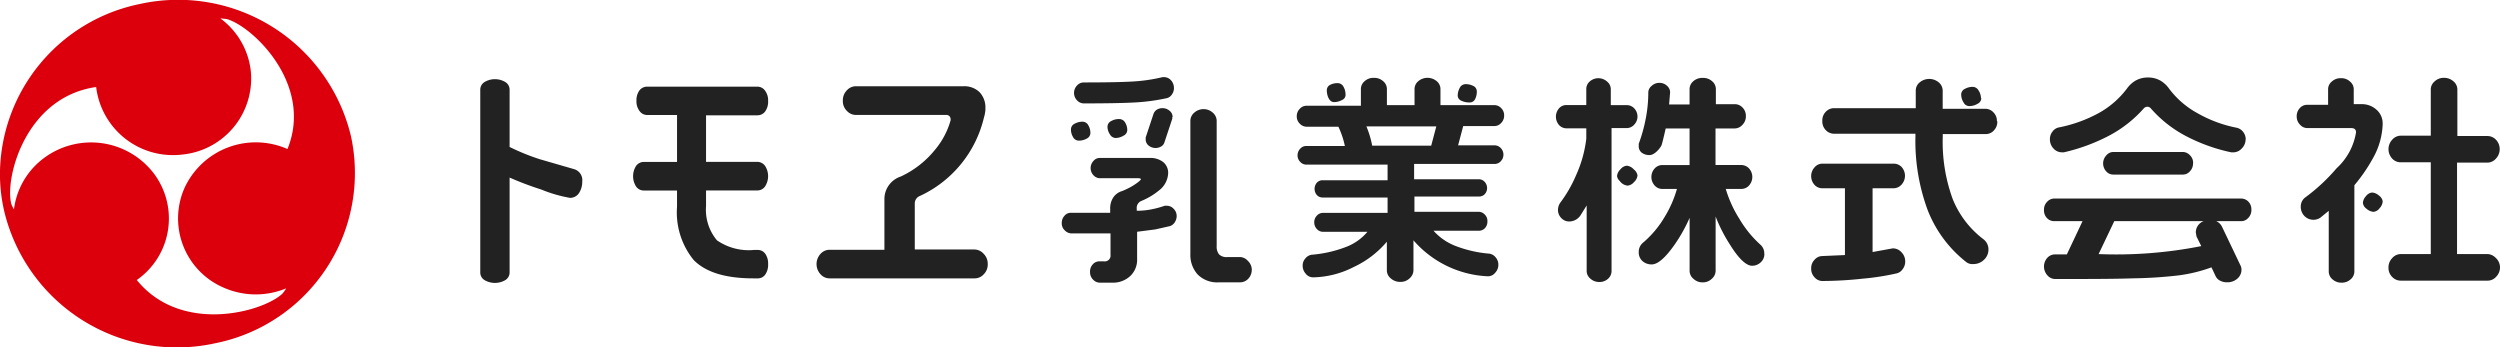 <svg id="logo_tomoe_jp" xmlns="http://www.w3.org/2000/svg" width="216" height="30" viewBox="0 0 216 30">
  <path id="logo_" d="M496.124,437.462a15.349,15.349,0,0,0,18.268,11.447A15,15,0,0,0,526.1,431.055a15.349,15.349,0,0,0-18.268-11.447,15.083,15.083,0,0,0-12.065,14.512A14.3,14.3,0,0,0,496.124,437.462Zm18.68-16.617.56.058c2.239.633,7.513,5.645,5.245,11.232a6.782,6.782,0,0,0-8.875,3.314,6.507,6.507,0,0,0,3.391,8.674,6.859,6.859,0,0,0,5.367.05,2.673,2.673,0,0,1-.324.46c-1.678,1.584-8.749,3.545-12.58-1.183a6.471,6.471,0,0,0,1.5-9.168,6.819,6.819,0,0,0-9.381-1.469,6.538,6.538,0,0,0-2.731,4.532,2.372,2.372,0,0,1-.236-.489c-.559-2.246,1.238-9.216,7.338-10.079a6.682,6.682,0,0,0,7.387,5.84,6.6,6.6,0,0,0,5.974-7.22,6.533,6.533,0,0,0-2.635-4.552Z" transform="translate(-495.77 -419.258)" fill="#dc000c"/>
  <path id="logo_2" data-name="logo_" d="M553.91,435.313a1.754,1.754,0,0,1-.236.919.92.92,0,0,1-.825.488,11.931,11.931,0,0,1-2.475-.718,27.7,27.7,0,0,1-2.74-1.034v8.187a.77.77,0,0,1-.354.661,1.776,1.776,0,0,1-1.827,0,.768.768,0,0,1-.354-.661v-15.8a.772.772,0,0,1,.354-.632,1.747,1.747,0,0,1,1.827,0,.774.774,0,0,1,.354.632v4.968a18.907,18.907,0,0,0,2.623,1.063l2.976.862A.987.987,0,0,1,553.91,435.313Zm16.059,7.124a1.466,1.466,0,0,1-.236.894.77.77,0,0,1-.678.345H568.7q-3.6,0-5.157-1.58a6.51,6.51,0,0,1-1.444-4.6v-1.411h-2.859a.8.8,0,0,1-.678-.345,1.658,1.658,0,0,1,0-1.781.832.832,0,0,1,.678-.345H562.1v-4.053h-2.593a.8.8,0,0,1-.648-.345,1.378,1.378,0,0,1-.265-.894,1.415,1.415,0,0,1,.265-.894.835.835,0,0,1,.678-.316h9.489a.806.806,0,0,1,.678.345,1.387,1.387,0,0,1,.265.894,1.442,1.442,0,0,1-.265.92.832.832,0,0,1-.678.316h-4.42v4.022h4.42a.832.832,0,0,1,.678.345,1.632,1.632,0,0,1,0,1.781.8.8,0,0,1-.678.345h-4.42v1.35a4.118,4.118,0,0,0,.943,2.959,4.82,4.82,0,0,0,3.182.833h.354a.776.776,0,0,1,.648.345,1.441,1.441,0,0,1,.236.862Zm18.976,0a1.191,1.191,0,0,1-.353.894,1.042,1.042,0,0,1-.766.345H575.273a1.04,1.04,0,0,1-.767-.345,1.3,1.3,0,0,1,0-1.781,1.046,1.046,0,0,1,.767-.345h4.744v-4.431a2.052,2.052,0,0,1,1.418-1.9,8.274,8.274,0,0,0,2.947-2.3,6.838,6.838,0,0,0,1.355-2.557v-.086a.36.36,0,0,0-.344-.376.486.486,0,0,0-.068,0h-7.779a1.04,1.04,0,0,1-.766-.345,1.161,1.161,0,0,1-.354-.894,1.217,1.217,0,0,1,.354-.894,1.046,1.046,0,0,1,.766-.345h9.312a1.886,1.886,0,0,1,1.385.517,1.925,1.925,0,0,1,.5,1.407,1.362,1.362,0,0,1-.029.345,2.059,2.059,0,0,1-.089.4,10,10,0,0,1-5.542,6.81.69.69,0,0,0-.442.661v3.964H587.8a1.077,1.077,0,0,1,.766.345A1.223,1.223,0,0,1,588.945,442.439Zm16.325-4.166a1.018,1.018,0,0,1-.177.575.764.764,0,0,1-.413.316l-1.267.287-1.562.2v2.358a1.927,1.927,0,0,1-.59,1.464,2.18,2.18,0,0,1-1.591.575h-1.061a.8.8,0,0,1-.56-.259.879.879,0,0,1-.265-.661.9.9,0,0,1,.236-.661.747.747,0,0,1,.56-.259h.413a.5.5,0,0,0,.56-.422.5.5,0,0,0,0-.124v-1.87h-3.389a.8.8,0,0,1-.56-.258.821.821,0,0,1-.265-.632.907.907,0,0,1,.236-.632.713.713,0,0,1,.53-.259h3.419v-.345a1.716,1.716,0,0,1,.265-.976,1.379,1.379,0,0,1,.736-.546,5.706,5.706,0,0,0,1.208-.632c.294-.2.442-.345.442-.4s-.088-.086-.236-.086h-3.33a.768.768,0,0,1-.53-.259.9.9,0,0,1,0-1.235.713.713,0,0,1,.53-.259h4.362a1.806,1.806,0,0,1,1.12.345,1.2,1.2,0,0,1,.442.976,1.968,1.968,0,0,1-.8,1.493,5.972,5.972,0,0,1-1.56.92.656.656,0,0,0-.354.661v.168a6.45,6.45,0,0,0,1.238-.115,8.3,8.3,0,0,0,1.178-.316h.177a.778.778,0,0,1,.59.258.856.856,0,0,1,.265.6Zm-7.455-7.155a.545.545,0,0,1-.325.488,1.378,1.378,0,0,1-.678.172.559.559,0,0,1-.5-.316,1.256,1.256,0,0,1-.177-.661.544.544,0,0,1,.324-.488,1.393,1.393,0,0,1,.678-.172.563.563,0,0,1,.5.316,1.278,1.278,0,0,1,.177.662Zm7.219-3.907a.935.935,0,0,1-.177.575.731.731,0,0,1-.413.316,17.311,17.311,0,0,1-2.711.373q-1.532.087-4.508.086a.8.8,0,0,1-.56-.259.92.92,0,0,1,0-1.293.776.776,0,0,1,.56-.259q3,0,4.331-.086a14.525,14.525,0,0,0,2.5-.373h.117a.807.807,0,0,1,.619.287.965.965,0,0,1,.239.633ZM601,430.888a.546.546,0,0,1-.324.459,1.348,1.348,0,0,1-.678.2.589.589,0,0,1-.5-.316,1.18,1.18,0,0,1-.206-.661.544.544,0,0,1,.324-.488,1.358,1.358,0,0,1,.678-.172.593.593,0,0,1,.53.316,1.243,1.243,0,0,1,.176.663Zm3.889-1.149v.144l-.678,2.04a.6.6,0,0,1-.265.345.953.953,0,0,1-1.09-.058.68.68,0,0,1-.265-.546V431.5l.678-2.04a.725.725,0,0,1,.265-.345.875.875,0,0,1,.5-.144.9.9,0,0,1,.59.2.686.686,0,0,1,.294.575Zm6.866,13.186a1.1,1.1,0,0,1-.294.776.952.952,0,0,1-.678.316h-1.856a2.366,2.366,0,0,1-1.856-.689,2.516,2.516,0,0,1-.619-1.752V430.031a.936.936,0,0,1,.324-.661,1.2,1.2,0,0,1,.825-.316,1.168,1.168,0,0,1,.8.316.939.939,0,0,1,.324.689v10.827a1.068,1.068,0,0,0,.206.718.93.93,0,0,0,.736.23h1.061a.93.93,0,0,1,.678.316,1.081,1.081,0,0,1,.354.776Zm21.807-13.3a.883.883,0,0,1-.265.632.772.772,0,0,1-.56.259h-2.711l-.442,1.666h3.182a.749.749,0,0,1,.5.23.819.819,0,0,1,0,1.149.713.713,0,0,1-.5.23h-6.983v1.321h5.6a.659.659,0,0,1,.471.2.786.786,0,0,1,.029,1.092.657.657,0,0,1-.471.2h-5.6v1.321h5.569a.719.719,0,0,1,.5.23.768.768,0,0,1,.236.575.847.847,0,0,1-.206.6.714.714,0,0,1-.53.23H627.46a4.909,4.909,0,0,0,1.918,1.321,10.466,10.466,0,0,0,2.919.661.866.866,0,0,1,.53.316.966.966,0,0,1,.236.661.994.994,0,0,1-.265.661.8.8,0,0,1-.648.316,9.035,9.035,0,0,1-6.424-3.107v2.614a.939.939,0,0,1-.324.661,1.1,1.1,0,0,1-.825.316,1.192,1.192,0,0,1-.825-.316.882.882,0,0,1-.324-.689v-2.467a8.34,8.34,0,0,1-2.861,2.186,8.019,8.019,0,0,1-3.5.894.8.8,0,0,1-.648-.316,1.014,1.014,0,0,1-.265-.689.907.907,0,0,1,.236-.632.862.862,0,0,1,.53-.316,10.55,10.55,0,0,0,2.946-.661,4.5,4.5,0,0,0,1.885-1.321h-3.86a.711.711,0,0,1-.5-.23.815.815,0,0,1-.236-.6.794.794,0,0,1,.236-.575.685.685,0,0,1,.5-.23h5.6v-1.328h-5.628a.679.679,0,0,1-.471-.2.818.818,0,0,1,0-1.092.658.658,0,0,1,.471-.2h5.628v-1.35h-7.043a.711.711,0,0,1-.5-.23.792.792,0,0,1-.236-.575.822.822,0,0,1,.236-.575.686.686,0,0,1,.5-.23H619.8a7.305,7.305,0,0,0-.56-1.666h-2.77a.8.8,0,0,1-.56-.259.848.848,0,0,1-.265-.661.883.883,0,0,1,.265-.632.776.776,0,0,1,.56-.259h4.715V427.3a.884.884,0,0,1,.324-.661,1.108,1.108,0,0,1,.8-.287,1.142,1.142,0,0,1,.8.287.887.887,0,0,1,.324.661v1.407h2.387V427.3a.884.884,0,0,1,.325-.661,1.234,1.234,0,0,1,1.591,0,.887.887,0,0,1,.324.661v1.407h4.685a.81.81,0,0,1,.56.259A.851.851,0,0,1,633.56,429.625Zm-13.7-1.839a.488.488,0,0,1-.324.488,1.4,1.4,0,0,1-.678.172c-.236,0-.413-.172-.53-.488a1.652,1.652,0,0,1-.089-.517.515.515,0,0,1,.294-.488,1.338,1.338,0,0,1,.619-.144.563.563,0,0,1,.53.316A1.3,1.3,0,0,1,619.857,427.786Zm7.839,2.758h-6.041a8.061,8.061,0,0,1,.5,1.666h5.1Zm3.5-3.016a1.41,1.41,0,0,1-.148.661.5.5,0,0,1-.471.287,1.525,1.525,0,0,1-.707-.144.487.487,0,0,1-.324-.459,1.407,1.407,0,0,1,.177-.661.562.562,0,0,1,.5-.316,1.4,1.4,0,0,1,.648.144.519.519,0,0,1,.324.488Zm13.883,2.159a1.02,1.02,0,0,1-.294.718.862.862,0,0,1-.648.287h-1.3V443.07a.887.887,0,0,1-.294.632,1.073,1.073,0,0,1-.766.287,1.1,1.1,0,0,1-.766-.287.851.851,0,0,1-.324-.632v-5.691l-.56.894a1.184,1.184,0,0,1-.917.488.926.926,0,0,1-.707-.287.989.989,0,0,1-.294-.718,1.133,1.133,0,0,1,.059-.345,1.094,1.094,0,0,1,.148-.287,11.181,11.181,0,0,0,1.355-2.358,10.642,10.642,0,0,0,.884-3.16v-.894H638.95a.864.864,0,0,1-.648-.287,1.1,1.1,0,0,1,0-1.437.837.837,0,0,1,.648-.287h1.709v-1.4a.85.85,0,0,1,.294-.632,1.126,1.126,0,0,1,1.5,0,.859.859,0,0,1,.324.632v1.407h1.385a.868.868,0,0,1,.648.287A1.021,1.021,0,0,1,645.082,429.686Zm0,5.085a.854.854,0,0,1-.294.575.827.827,0,0,1-.56.316.944.944,0,0,1-.678-.4.68.68,0,0,1-.236-.431.913.913,0,0,1,.294-.575.8.8,0,0,1,.559-.316.954.954,0,0,1,.59.316.83.83,0,0,1,.324.517Zm10.962,6.78a.937.937,0,0,1-.294.718,1.074,1.074,0,0,1-.766.316c-.5,0-1.149-.6-1.885-1.781a13.458,13.458,0,0,1-1.267-2.471v4.683a.911.911,0,0,1-.324.689,1.1,1.1,0,0,1-.8.316,1.13,1.13,0,0,1-.8-.316.882.882,0,0,1-.324-.689v-4.571a13.55,13.55,0,0,1-1.326,2.358q-1.178,1.666-1.945,1.666a1.158,1.158,0,0,1-.8-.287.988.988,0,0,1-.324-.776,1.022,1.022,0,0,1,.354-.8,8.7,8.7,0,0,0,1.886-2.241,9.678,9.678,0,0,0,1.061-2.415h-1.268a.89.89,0,0,1-.648-.287,1.1,1.1,0,0,1,0-1.493.9.9,0,0,1,.648-.287h2.358v-3.162h-2.062c-.177.776-.294,1.264-.354,1.437s-.56.862-1.032.862a1.07,1.07,0,0,1-.678-.2.681.681,0,0,1-.265-.575v-.2a13.268,13.268,0,0,0,.59-2.1,11.773,11.773,0,0,0,.236-2.358.74.74,0,0,1,.294-.546.958.958,0,0,1,.678-.259.935.935,0,0,1,.648.259.742.742,0,0,1,.265.546l-.088,1.063h1.768v-1.319a.909.909,0,0,1,.324-.689,1.17,1.17,0,0,1,.825-.287,1.142,1.142,0,0,1,.8.287.887.887,0,0,1,.324.689v1.293h1.65a.9.9,0,0,1,.648.287,1,1,0,0,1,.294.747,1.02,1.02,0,0,1-.294.747.891.891,0,0,1-.648.316h-1.68v3.16h2.239a.932.932,0,0,1,.648.287,1.1,1.1,0,0,1,0,1.493.89.89,0,0,1-.648.287h-1.355a10.392,10.392,0,0,0,1.178,2.585,9.483,9.483,0,0,0,1.827,2.241,1,1,0,0,1,.324.776Zm12.17.658a1.077,1.077,0,0,1-.236.689.854.854,0,0,1-.5.345,22.005,22.005,0,0,1-2.947.459,32.959,32.959,0,0,1-3.5.2.888.888,0,0,1-.648-.316,1.046,1.046,0,0,1-.294-.776,1.016,1.016,0,0,1,.294-.747.894.894,0,0,1,.648-.316l1.974-.086v-5.772h-1.974a.89.89,0,0,1-.648-.287,1.127,1.127,0,0,1,0-1.523.893.893,0,0,1,.648-.316h6.218a.931.931,0,0,1,.648.287,1.128,1.128,0,0,1,0,1.523.925.925,0,0,1-.648.316h-1.856V441.4l1.739-.316a.987.987,0,0,1,.766.345A1.107,1.107,0,0,1,668.214,442.208Zm7.957-12.094a1.076,1.076,0,0,1-.294.776.925.925,0,0,1-.678.316h-3.743v.23a14.372,14.372,0,0,0,.855,5.372,8.2,8.2,0,0,0,2.681,3.5,1.11,1.11,0,0,1,.413.894,1.192,1.192,0,0,1-.383.862,1.279,1.279,0,0,1-.917.373.867.867,0,0,1-.619-.172,10.6,10.6,0,0,1-3.33-4.481,17.248,17.248,0,0,1-1.061-6.377v-.23h-7.072a.979.979,0,0,1-.678-.316,1.074,1.074,0,0,1-.294-.8,1.048,1.048,0,0,1,.294-.776.986.986,0,0,1,.678-.316h7.1v-1.527a.908.908,0,0,1,.324-.689,1.291,1.291,0,0,1,1.679,0,.94.94,0,0,1,.324.689v1.58h3.713a.958.958,0,0,1,.678.316,1.024,1.024,0,0,1,.294.747Zm-1.385-2.011a.545.545,0,0,1-.324.488,1.4,1.4,0,0,1-.707.2.558.558,0,0,1-.5-.316,1.259,1.259,0,0,1-.206-.689.544.544,0,0,1,.324-.488,1.414,1.414,0,0,1,.678-.172.594.594,0,0,1,.5.316,1.219,1.219,0,0,1,.206.661Zm23.337,9.652a.962.962,0,0,1-.265.689.8.8,0,0,1-.59.287h-2.181a1.023,1.023,0,0,1,.5.488l1.591,3.333a.794.794,0,0,1,.088.345,1.022,1.022,0,0,1-.354.8,1.28,1.28,0,0,1-.884.316,1.255,1.255,0,0,1-.619-.144.834.834,0,0,1-.383-.4l-.354-.747a13.134,13.134,0,0,1-2.8.69,38.281,38.281,0,0,1-3.978.259c-1.68.058-3.92.058-6.748.058a.888.888,0,0,1-.648-.316,1.128,1.128,0,0,1,0-1.523.9.9,0,0,1,.648-.287h1.032l1.355-2.873H681.06a.831.831,0,0,1-.59-.258.959.959,0,0,1-.265-.718.934.934,0,0,1,.265-.689.836.836,0,0,1,.59-.287h16.207a.869.869,0,0,1,.59.259A.936.936,0,0,1,698.122,437.756Zm-.5-6.09a1.107,1.107,0,0,1-.324.776.982.982,0,0,1-.766.345h-.143a15.175,15.175,0,0,1-3.978-1.437,10.444,10.444,0,0,1-2.976-2.358.387.387,0,0,0-.294-.144.425.425,0,0,0-.294.115,10.615,10.615,0,0,1-2.976,2.358,16.178,16.178,0,0,1-3.949,1.463h-.148a.983.983,0,0,1-.766-.345,1.132,1.132,0,0,1-.294-.776,1.043,1.043,0,0,1,.236-.689.892.892,0,0,1,.56-.345,11.99,11.99,0,0,0,3.419-1.235,7.718,7.718,0,0,0,2.446-2.126,2.474,2.474,0,0,1,.707-.661,2.138,2.138,0,0,1,1.12-.287,2.113,2.113,0,0,1,1.09.287,2.437,2.437,0,0,1,.707.661,7.613,7.613,0,0,0,2.446,2.126,11.168,11.168,0,0,0,3.389,1.264.951.951,0,0,1,.56.345,1.018,1.018,0,0,1,.236.661ZM694,438.732h-7.721l-1.355,2.846a37.81,37.81,0,0,0,8.87-.689l-.413-.833-.059-.345a1.035,1.035,0,0,1,.677-.978Zm-.917-5a.962.962,0,0,1-.265.689.8.8,0,0,1-.59.287h-6.041a.8.8,0,0,1-.59-.259,1.016,1.016,0,0,1,0-1.407.8.8,0,0,1,.59-.287H692.2a.84.84,0,0,1,.59.259.913.913,0,0,1,.3.718Zm16.385-3.39a6.406,6.406,0,0,1-.766,2.816,14.33,14.33,0,0,1-1.68,2.471v7.47a.885.885,0,0,1-.325.661,1.105,1.105,0,0,1-.766.287,1.133,1.133,0,0,1-.8-.287.883.883,0,0,1-.324-.661v-5.258l-.736.6a1.086,1.086,0,0,1-1.355-.144,1.127,1.127,0,0,1-.325-.833.969.969,0,0,1,.413-.8,15.953,15.953,0,0,0,2.681-2.5,5.358,5.358,0,0,0,1.68-3.1c0-.259-.148-.373-.413-.373h-3.8a.83.83,0,0,1-.619-.287.988.988,0,0,1-.294-.718,1.017,1.017,0,0,1,.265-.718.836.836,0,0,1,.648-.287h1.8V427.3a.853.853,0,0,1,.324-.632,1.108,1.108,0,0,1,.8-.287,1.079,1.079,0,0,1,.766.287.86.86,0,0,1,.325.632v1.323h.649a1.887,1.887,0,0,1,1.326.488A1.563,1.563,0,0,1,709.465,430.343Zm0,6.694a.941.941,0,0,1-.265.575.736.736,0,0,1-.53.316,1,1,0,0,1-.59-.259.715.715,0,0,1-.325-.517.935.935,0,0,1,.265-.575.741.741,0,0,1,.53-.316.991.991,0,0,1,.59.259.751.751,0,0,1,.324.488Zm10.136,5.691a1.133,1.133,0,0,1-.324.8.976.976,0,0,1-.707.345H711a1.006,1.006,0,0,1-.707-.316,1.1,1.1,0,0,1-.324-.833,1.133,1.133,0,0,1,.324-.8.982.982,0,0,1,.707-.345h2.623v-7.931H711a.979.979,0,0,1-.707-.316,1.2,1.2,0,0,1,0-1.637.982.982,0,0,1,.707-.345h2.623v-4.022a.91.91,0,0,1,.324-.661,1.139,1.139,0,0,1,.825-.316,1.2,1.2,0,0,1,.825.316.914.914,0,0,1,.324.689v4.022h2.623a1.016,1.016,0,0,1,.707.316,1.185,1.185,0,0,1,0,1.637.978.978,0,0,1-.736.345h-2.623v7.9h2.623a1.045,1.045,0,0,1,.707.316,1.14,1.14,0,0,1,.385.833Z" transform="translate(-503.604 -419.625)" fill="#222"/>
</svg>
